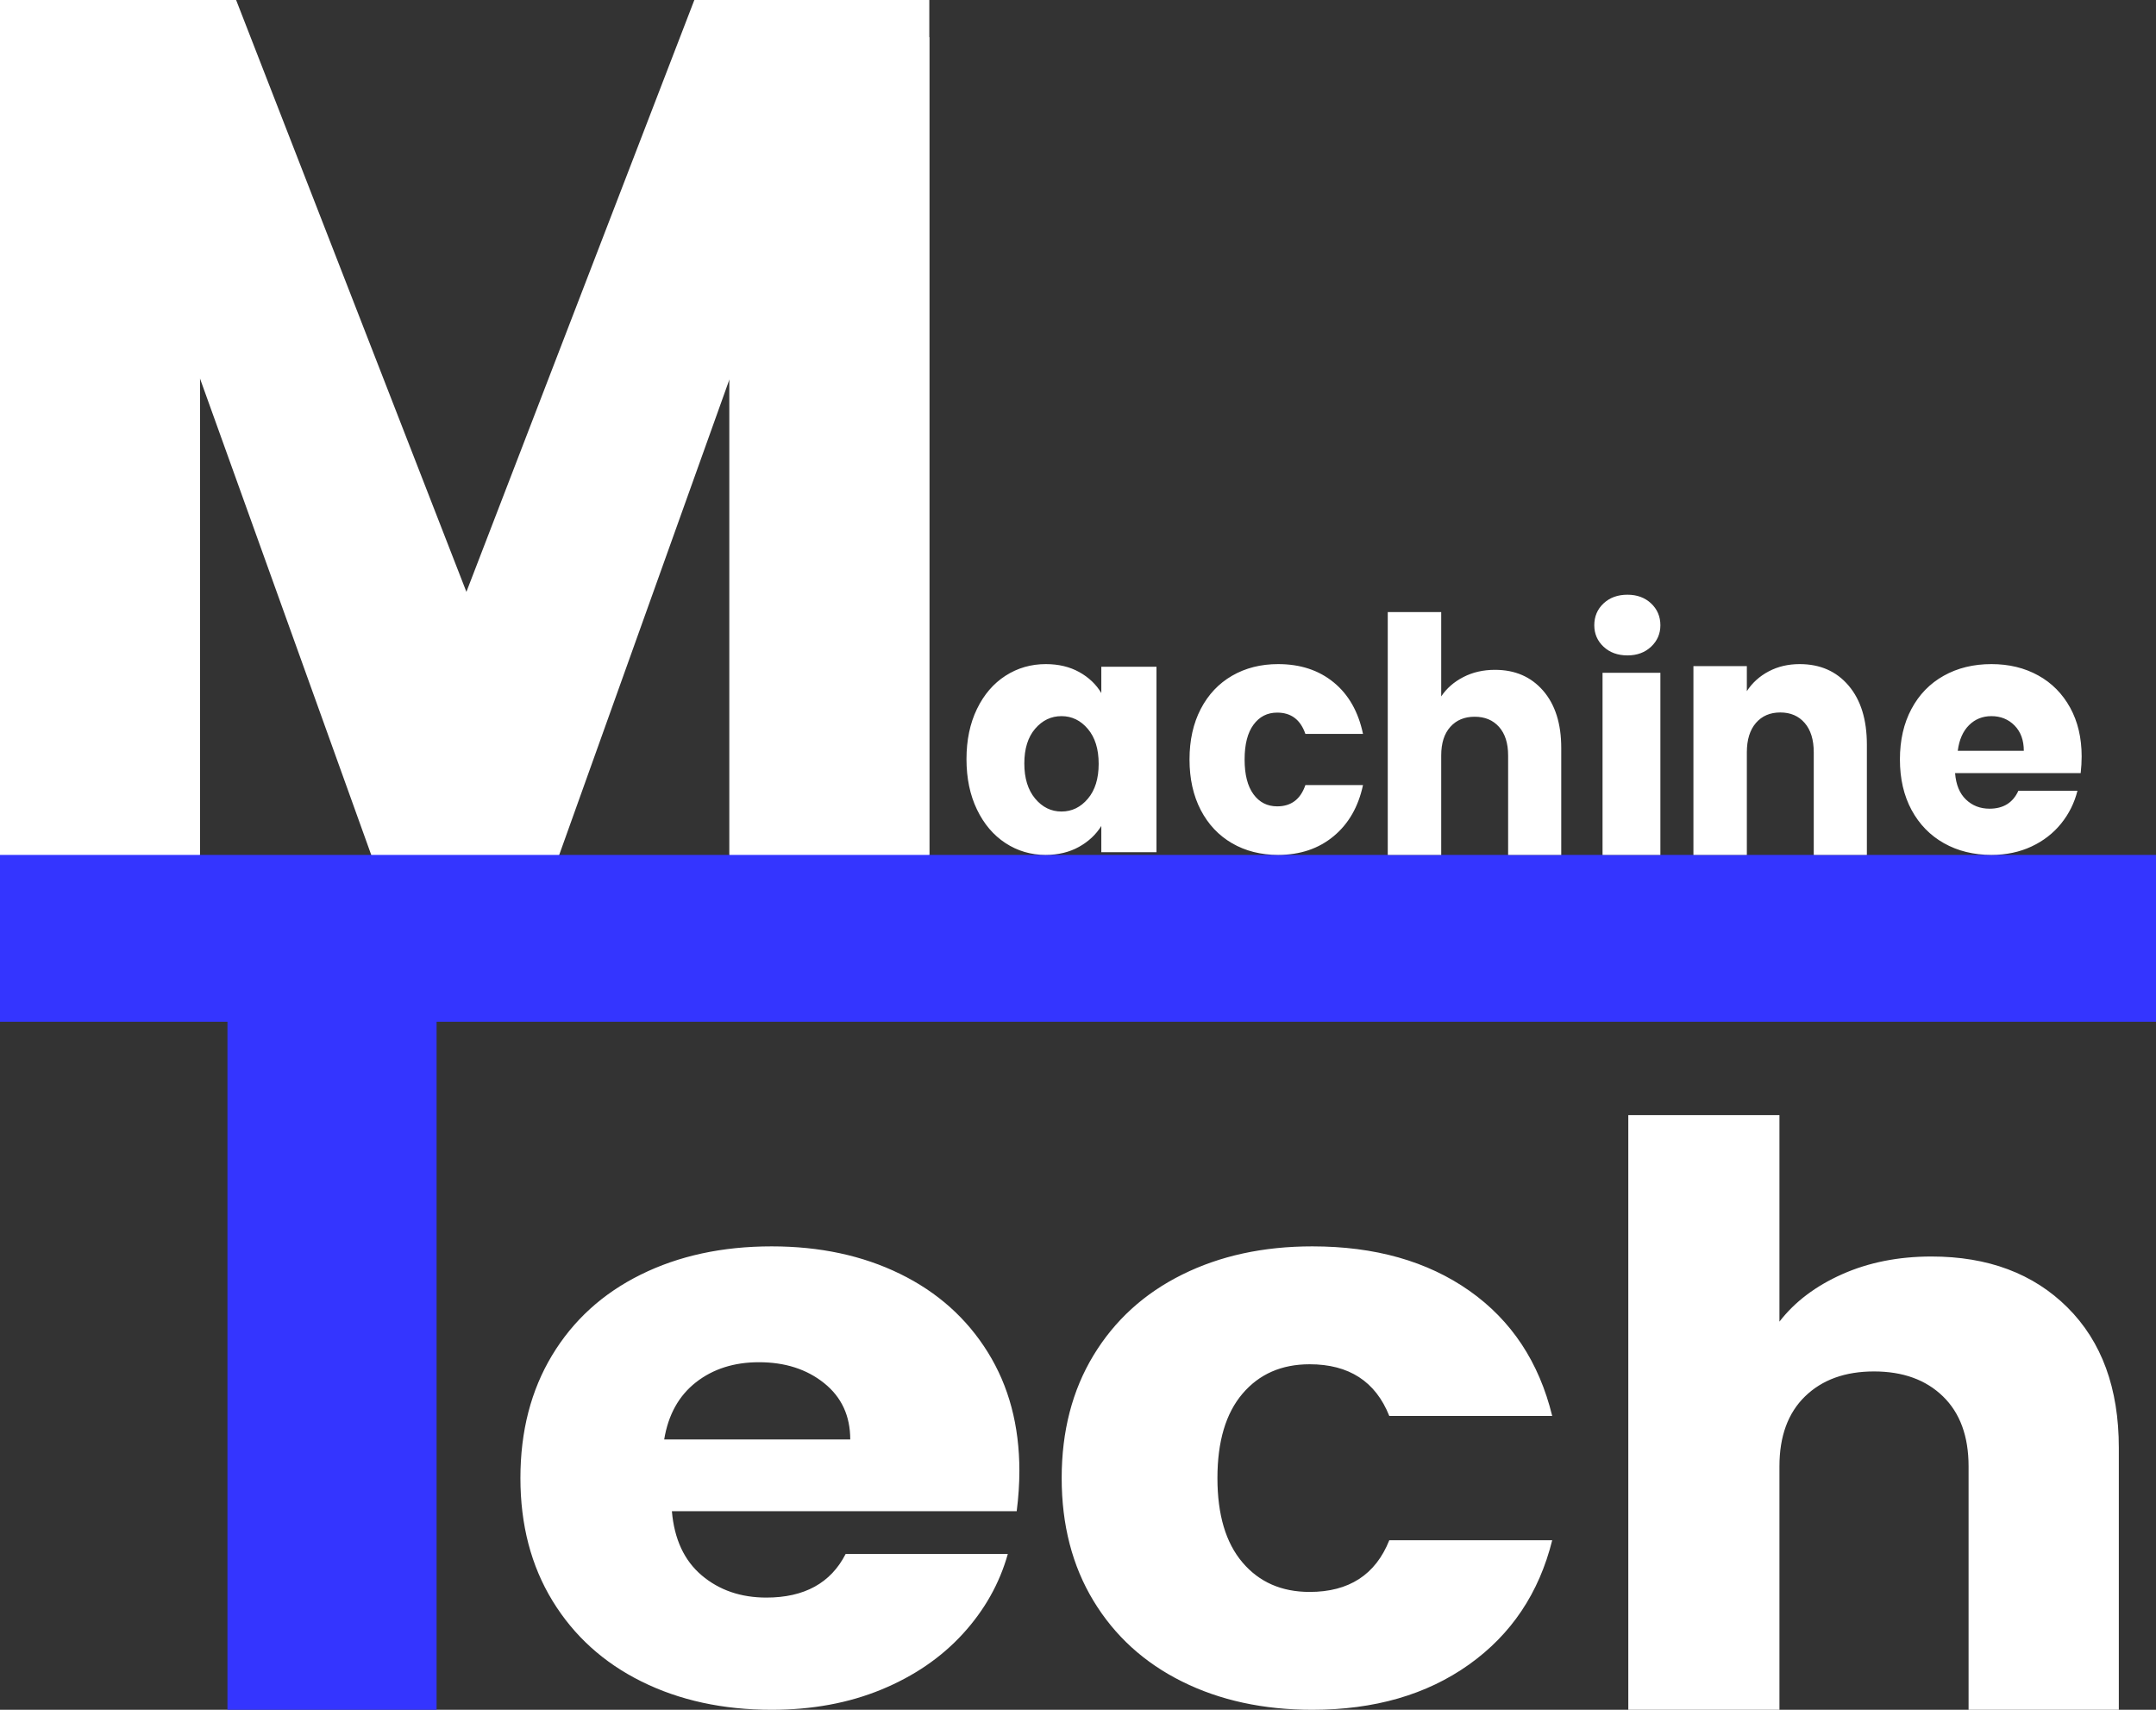 <?xml version="1.0" encoding="UTF-8"?>
<svg width="58px" height="46px" viewBox="0 0 58 46" version="1.1" xmlns="http://www.w3.org/2000/svg" xmlns:xlink="http://www.w3.org/1999/xlink">
    <rect x="0" y="0" width="58" height="46" fill="#333333" stroke="none"/>
    <title>Group 2 Copy</title>
    <g id="Symbols" stroke="none" stroke-width="1" fill="none" fill-rule="evenodd">
        <g id="nav" transform="translate(-77, -21)" fill-rule="nonzero">
            <g id="Group-2-Copy" transform="translate(77, 21)">
                <polygon id="M" fill="#FFFFFF" points="5.377 23 5.377 9.174 10.346 23 14.686 23 19.623 9.207 19.623 23 25 23 25 0 18.679 0 12.547 15.923 6.352 0 0 0 0 23"></polygon>
                <polygon id="M-Copy" fill="#FFFFFF" points="5.377 24 5.377 10.174 10.346 24 14.686 24 19.623 10.207 19.623 24 25 24 25 1 18.679 1 12.547 16.923 6.352 1 0 1 0 24"></polygon>
                <polygon id="T" fill="#3435FF" points="11.745 46 11.745 27.489 58 27.489 58 23 0 23 0 27.489 6.119 27.489 6.119 46"></polygon>
                <path d="M28.126,23 C28.467,23 28.767,22.928 29.024,22.785 C29.282,22.642 29.483,22.454 29.627,22.222 L29.627,22.222 L29.627,22.928 L31.111,22.928 L31.111,17.938 L29.627,17.938 L29.627,18.645 C29.488,18.412 29.29,18.224 29.033,18.081 C28.775,17.938 28.476,17.867 28.135,17.867 C27.736,17.867 27.374,17.971 27.05,18.18 C26.726,18.388 26.47,18.686 26.282,19.074 C26.094,19.462 26,19.912 26,20.424 C26,20.937 26.094,21.389 26.282,21.779 C26.47,22.17 26.726,22.471 27.05,22.683 C27.374,22.894 27.733,23 28.126,23 Z M28.556,21.833 C28.277,21.833 28.041,21.717 27.847,21.485 C27.653,21.252 27.556,20.937 27.556,20.541 C27.556,20.144 27.653,19.832 27.847,19.606 C28.041,19.38 28.277,19.267 28.556,19.267 C28.834,19.267 29.071,19.381 29.265,19.611 C29.459,19.84 29.556,20.153 29.556,20.55 C29.556,20.947 29.459,21.26 29.265,21.489 C29.071,21.719 28.834,21.833 28.556,21.833 Z M34.384,23 C34.975,23 35.472,22.833 35.875,22.499 C36.278,22.165 36.542,21.706 36.667,21.122 L36.667,21.122 L35.117,21.122 C34.986,21.504 34.734,21.694 34.359,21.694 C34.092,21.694 33.879,21.586 33.72,21.368 C33.561,21.15 33.482,20.839 33.482,20.433 C33.482,20.028 33.561,19.716 33.72,19.499 C33.879,19.281 34.092,19.172 34.359,19.172 C34.734,19.172 34.986,19.363 35.117,19.745 L35.117,19.745 L36.667,19.745 C36.542,19.149 36.279,18.686 35.879,18.359 C35.479,18.031 34.981,17.867 34.384,17.867 C33.919,17.867 33.506,17.971 33.145,18.18 C32.785,18.388 32.504,18.686 32.302,19.074 C32.101,19.462 32,19.915 32,20.433 C32,20.952 32.101,21.405 32.302,21.793 C32.504,22.18 32.785,22.478 33.145,22.687 C33.506,22.896 33.919,23 34.384,23 Z M38.771,23 L38.771,20.325 C38.771,19.995 38.852,19.739 39.015,19.557 C39.178,19.374 39.396,19.283 39.671,19.283 C39.946,19.283 40.164,19.374 40.327,19.557 C40.489,19.739 40.571,19.995 40.571,20.325 L40.571,20.325 L40.571,23 L42,23 L42,20.122 C42,19.468 41.837,18.955 41.512,18.581 C41.187,18.207 40.756,18.021 40.217,18.021 C39.904,18.021 39.62,18.085 39.368,18.215 C39.116,18.344 38.917,18.518 38.771,18.736 L38.771,18.736 L38.771,16.467 L37.333,16.467 L37.333,23 L38.771,23 Z M43.782,17.633 C44.039,17.633 44.251,17.555 44.417,17.399 C44.583,17.243 44.667,17.051 44.667,16.821 C44.667,16.586 44.583,16.39 44.417,16.234 C44.251,16.078 44.039,16 43.782,16 C43.519,16 43.305,16.078 43.138,16.234 C42.972,16.39 42.889,16.586 42.889,16.821 C42.889,17.051 42.972,17.243 43.138,17.399 C43.305,17.555 43.519,17.633 43.782,17.633 Z M44.667,23 L44.667,18.1 L43.111,18.1 L43.111,23 L44.667,23 Z M46.993,23 L46.993,20.242 C46.993,19.902 47.075,19.638 47.237,19.45 C47.4,19.262 47.618,19.168 47.893,19.168 C48.168,19.168 48.386,19.262 48.549,19.45 C48.712,19.638 48.793,19.902 48.793,20.242 L48.793,20.242 L48.793,23 L50.222,23 L50.222,20.033 C50.222,19.359 50.058,18.83 49.73,18.445 C49.402,18.059 48.964,17.867 48.414,17.867 C48.106,17.867 47.829,17.932 47.582,18.062 C47.335,18.193 47.139,18.37 46.993,18.595 L46.993,18.595 L46.993,17.921 L45.556,17.921 L45.556,23 L46.993,23 Z M53.573,23 C53.969,23 54.327,22.925 54.647,22.776 C54.967,22.627 55.233,22.422 55.446,22.159 C55.658,21.897 55.805,21.602 55.887,21.274 L55.887,21.274 L54.298,21.274 C54.152,21.596 53.893,21.757 53.521,21.757 C53.27,21.757 53.059,21.675 52.888,21.511 C52.716,21.347 52.619,21.11 52.595,20.8 L52.595,20.8 L55.974,20.8 C55.991,20.645 56,20.496 56,20.353 C56,19.852 55.897,19.414 55.69,19.038 C55.483,18.663 55.197,18.373 54.83,18.171 C54.463,17.968 54.044,17.867 53.573,17.867 C53.09,17.867 52.662,17.971 52.29,18.18 C51.917,18.388 51.628,18.686 51.421,19.074 C51.214,19.462 51.111,19.915 51.111,20.433 C51.111,20.952 51.216,21.405 51.425,21.793 C51.635,22.18 51.926,22.478 52.298,22.687 C52.671,22.896 53.096,23 53.573,23 Z M54.444,20.2 L52.667,20.2 C52.705,19.902 52.807,19.672 52.97,19.51 C53.133,19.348 53.334,19.267 53.572,19.267 C53.821,19.267 54.029,19.351 54.195,19.519 C54.361,19.688 54.444,19.915 54.444,20.2 L54.444,20.2 Z" id="achine" fill="#FFFFFF"></path>
                <path d="M20.76,46 C21.846,46 22.829,45.819 23.708,45.457 C24.587,45.095 25.318,44.595 25.901,43.958 C26.484,43.321 26.888,42.604 27.112,41.808 L27.112,41.808 L22.749,41.808 C22.35,42.59 21.638,42.981 20.616,42.981 C19.929,42.981 19.349,42.782 18.878,42.384 C18.407,41.985 18.139,41.41 18.075,40.657 L18.075,40.657 L27.351,40.657 C27.399,40.28 27.423,39.918 27.423,39.571 C27.423,38.354 27.14,37.29 26.572,36.378 C26.005,35.466 25.218,34.763 24.211,34.271 C23.205,33.779 22.054,33.532 20.76,33.532 C19.433,33.532 18.259,33.786 17.236,34.293 C16.213,34.799 15.418,35.524 14.851,36.465 C14.284,37.406 14,38.506 14,39.766 C14,41.026 14.288,42.127 14.863,43.068 C15.438,44.009 16.237,44.733 17.26,45.24 C18.283,45.747 19.449,46 20.76,46 Z M22.873,38.727 L17.868,38.727 C17.977,38.063 18.261,37.551 18.721,37.19 C19.181,36.83 19.747,36.649 20.417,36.649 C21.119,36.649 21.704,36.837 22.171,37.212 C22.639,37.587 22.873,38.092 22.873,38.727 L22.873,38.727 Z M35.303,46 C36.973,46 38.377,45.595 39.517,44.784 C40.657,43.973 41.403,42.858 41.757,41.439 L41.757,41.439 L37.374,41.439 C37.005,42.365 36.29,42.829 35.231,42.829 C34.476,42.829 33.874,42.565 33.425,42.036 C32.975,41.507 32.751,40.751 32.751,39.766 C32.751,38.782 32.975,38.025 33.425,37.496 C33.874,36.968 34.476,36.704 35.231,36.704 C36.29,36.704 37.005,37.167 37.374,38.094 L37.374,38.094 L41.757,38.094 C41.403,36.646 40.661,35.524 39.529,34.727 C38.397,33.931 36.989,33.532 35.303,33.532 C33.987,33.532 32.819,33.786 31.8,34.293 C30.78,34.799 29.986,35.524 29.416,36.465 C28.846,37.406 28.561,38.506 28.561,39.766 C28.561,41.026 28.846,42.127 29.416,43.068 C29.986,44.009 30.78,44.733 31.8,45.24 C32.819,45.747 33.987,46 35.303,46 Z M47.87,46 L47.87,39.449 C47.87,38.641 48.1,38.014 48.559,37.568 C49.019,37.121 49.637,36.897 50.414,36.897 C51.191,36.897 51.809,37.121 52.269,37.568 C52.728,38.014 52.958,38.641 52.958,39.449 L52.958,39.449 L52.958,46 L57,46 L57,38.951 C57,37.351 56.54,36.094 55.621,35.178 C54.702,34.263 53.481,33.805 51.959,33.805 C51.072,33.805 50.271,33.964 49.558,34.281 C48.845,34.598 48.282,35.023 47.87,35.557 L47.87,35.557 L47.87,30 L43.804,30 L43.804,46 L47.87,46 Z" id="ech" fill="#FFFFFF"></path>
            </g>
        </g>
    </g>
</svg>